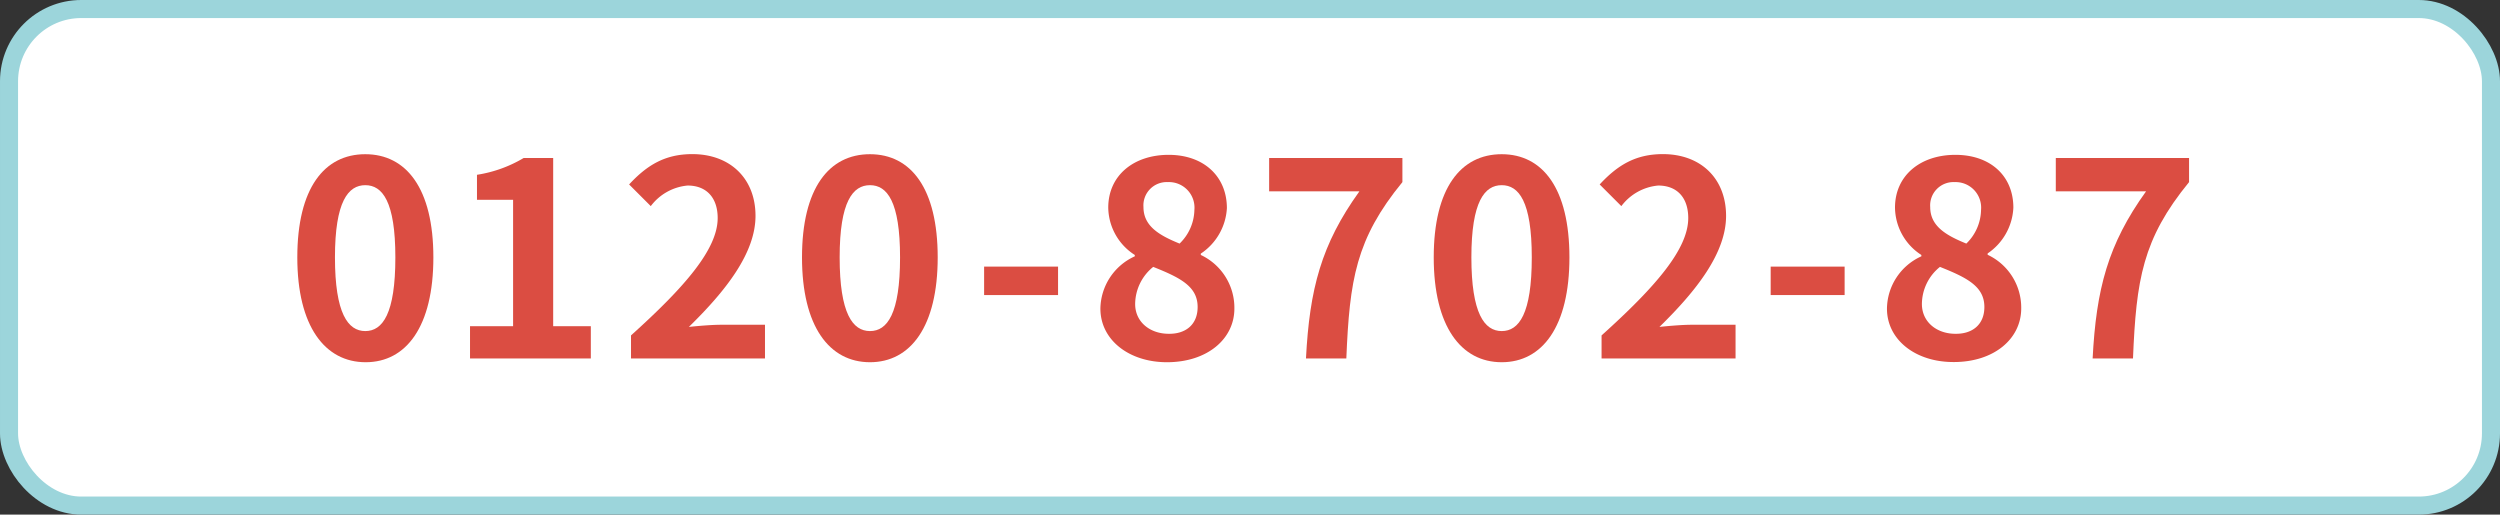 <svg xmlns="http://www.w3.org/2000/svg" viewBox="0 0 276.9 57"><rect x="0" y="0" width="276.9" height="57" fill="#333333" stroke="none"/><defs><style>.cls-1{fill:#fff;stroke:#9cd5db;stroke-miterlimit:10;stroke-width:2px;}.cls-2{fill:#db4d42;}</style></defs><g id="レイヤー_2" data-name="レイヤー 2"><g id="データ"><rect class="cls-1" x="1" y="1" width="274.9" height="55" rx="8"/><path class="cls-2" d="M32.93,28.51c0-7.68,3-11.43,7.53-11.43S48,20.86,48,28.51s-3,11.61-7.5,11.61S32.93,36.16,32.93,28.51Zm10.86,0c0-6.21-1.44-8-3.33-8s-3.36,1.8-3.36,8,1.44,8.16,3.36,8.16S43.79,34.75,43.79,28.51Z"/><path class="cls-2" d="M52.06,36.13h4.77v-14h-4V19.36A14.4,14.4,0,0,0,58,17.5h3.27V36.13h4.17V39.7H52.06Z"/><path class="cls-2" d="M69.89,37.15c6-5.4,9.6-9.57,9.6-13,0-2.25-1.24-3.6-3.33-3.6a5.75,5.75,0,0,0-4.08,2.28l-2.4-2.4c2-2.16,4-3.36,7-3.36,4.19,0,7,2.7,7,6.84s-3.33,8.34-7.38,12.3c1.12-.12,2.58-.24,3.61-.24h4.82V39.7H69.89Z"/><path class="cls-2" d="M88.83,28.51c0-7.68,3-11.43,7.53-11.43s7.5,3.78,7.5,11.43-3,11.61-7.5,11.61S88.83,36.16,88.83,28.51Zm10.86,0c0-6.21-1.44-8-3.33-8S93,22.3,93,28.51s1.44,8.16,3.36,8.16S99.69,34.75,99.69,28.51Z"/><path class="cls-2" d="M109,29.53h8.19v3.15H109Z"/><path class="cls-2" d="M121.88,34.18a6.46,6.46,0,0,1,3.81-5.79v-.15A6.32,6.32,0,0,1,122.75,23c0-3.57,2.82-5.85,6.69-5.85s6.45,2.37,6.45,5.91A6.47,6.47,0,0,1,133,28.09v.15a6.46,6.46,0,0,1,3.72,5.94c0,3.36-3,5.94-7.47,5.94C125.06,40.12,121.88,37.66,121.88,34.18ZM132.65,34c0-2.31-2-3.27-4.92-4.44a5.34,5.34,0,0,0-2,4.11c0,2,1.65,3.3,3.72,3.3C131.27,37,132.65,36,132.65,34Zm-.36-10.74a2.83,2.83,0,0,0-2.94-3.09,2.58,2.58,0,0,0-2.7,2.76c0,2.1,1.71,3.12,4,4.05A5.32,5.32,0,0,0,132.29,23.29Z"/><path class="cls-2" d="M150.57,21.19h-10V17.5h14.76v2.67c-5.16,6.3-5.85,10.83-6.21,19.53h-4.47C145.05,32,146.34,27.07,150.57,21.19Z"/><path class="cls-2" d="M158.8,28.51c0-7.68,3-11.43,7.53-11.43s7.5,3.78,7.5,11.43-3,11.61-7.5,11.61S158.8,36.16,158.8,28.51Zm10.86,0c0-6.21-1.44-8-3.33-8s-3.36,1.8-3.36,8,1.44,8.16,3.36,8.16S169.66,34.75,169.66,28.51Z"/><path class="cls-2" d="M177.39,37.15c6-5.4,9.6-9.57,9.6-13,0-2.25-1.23-3.6-3.33-3.6a5.75,5.75,0,0,0-4.08,2.28l-2.4-2.4c2-2.16,4-3.36,7-3.36,4.2,0,7,2.7,7,6.84s-3.33,8.34-7.38,12.3c1.11-.12,2.58-.24,3.6-.24h4.83V39.7H177.39Z"/><path class="cls-2" d="M196.12,29.53h8.19v3.15h-8.19Z"/><path class="cls-2" d="M209,34.18a6.44,6.44,0,0,1,3.81-5.79v-.15A6.32,6.32,0,0,1,209.89,23c0-3.57,2.82-5.85,6.69-5.85S223,19.48,223,23a6.47,6.47,0,0,1-2.85,5.07v.15a6.46,6.46,0,0,1,3.72,5.94c0,3.36-3,5.94-7.47,5.94C212.2,40.12,209,37.66,209,34.18ZM219.79,34c0-2.31-2-3.27-4.92-4.44a5.31,5.31,0,0,0-2,4.11c0,2,1.65,3.3,3.71,3.3C218.41,37,219.79,36,219.79,34Zm-.37-10.74a2.83,2.83,0,0,0-2.93-3.09,2.58,2.58,0,0,0-2.7,2.76c0,2.1,1.71,3.12,4,4.05A5.32,5.32,0,0,0,219.42,23.29Z"/><path class="cls-2" d="M237.7,21.19h-10V17.5h14.76v2.67c-5.16,6.3-5.85,10.83-6.21,19.53h-4.47C232.18,32,233.47,27.07,237.7,21.19Z"/></g></g></svg>